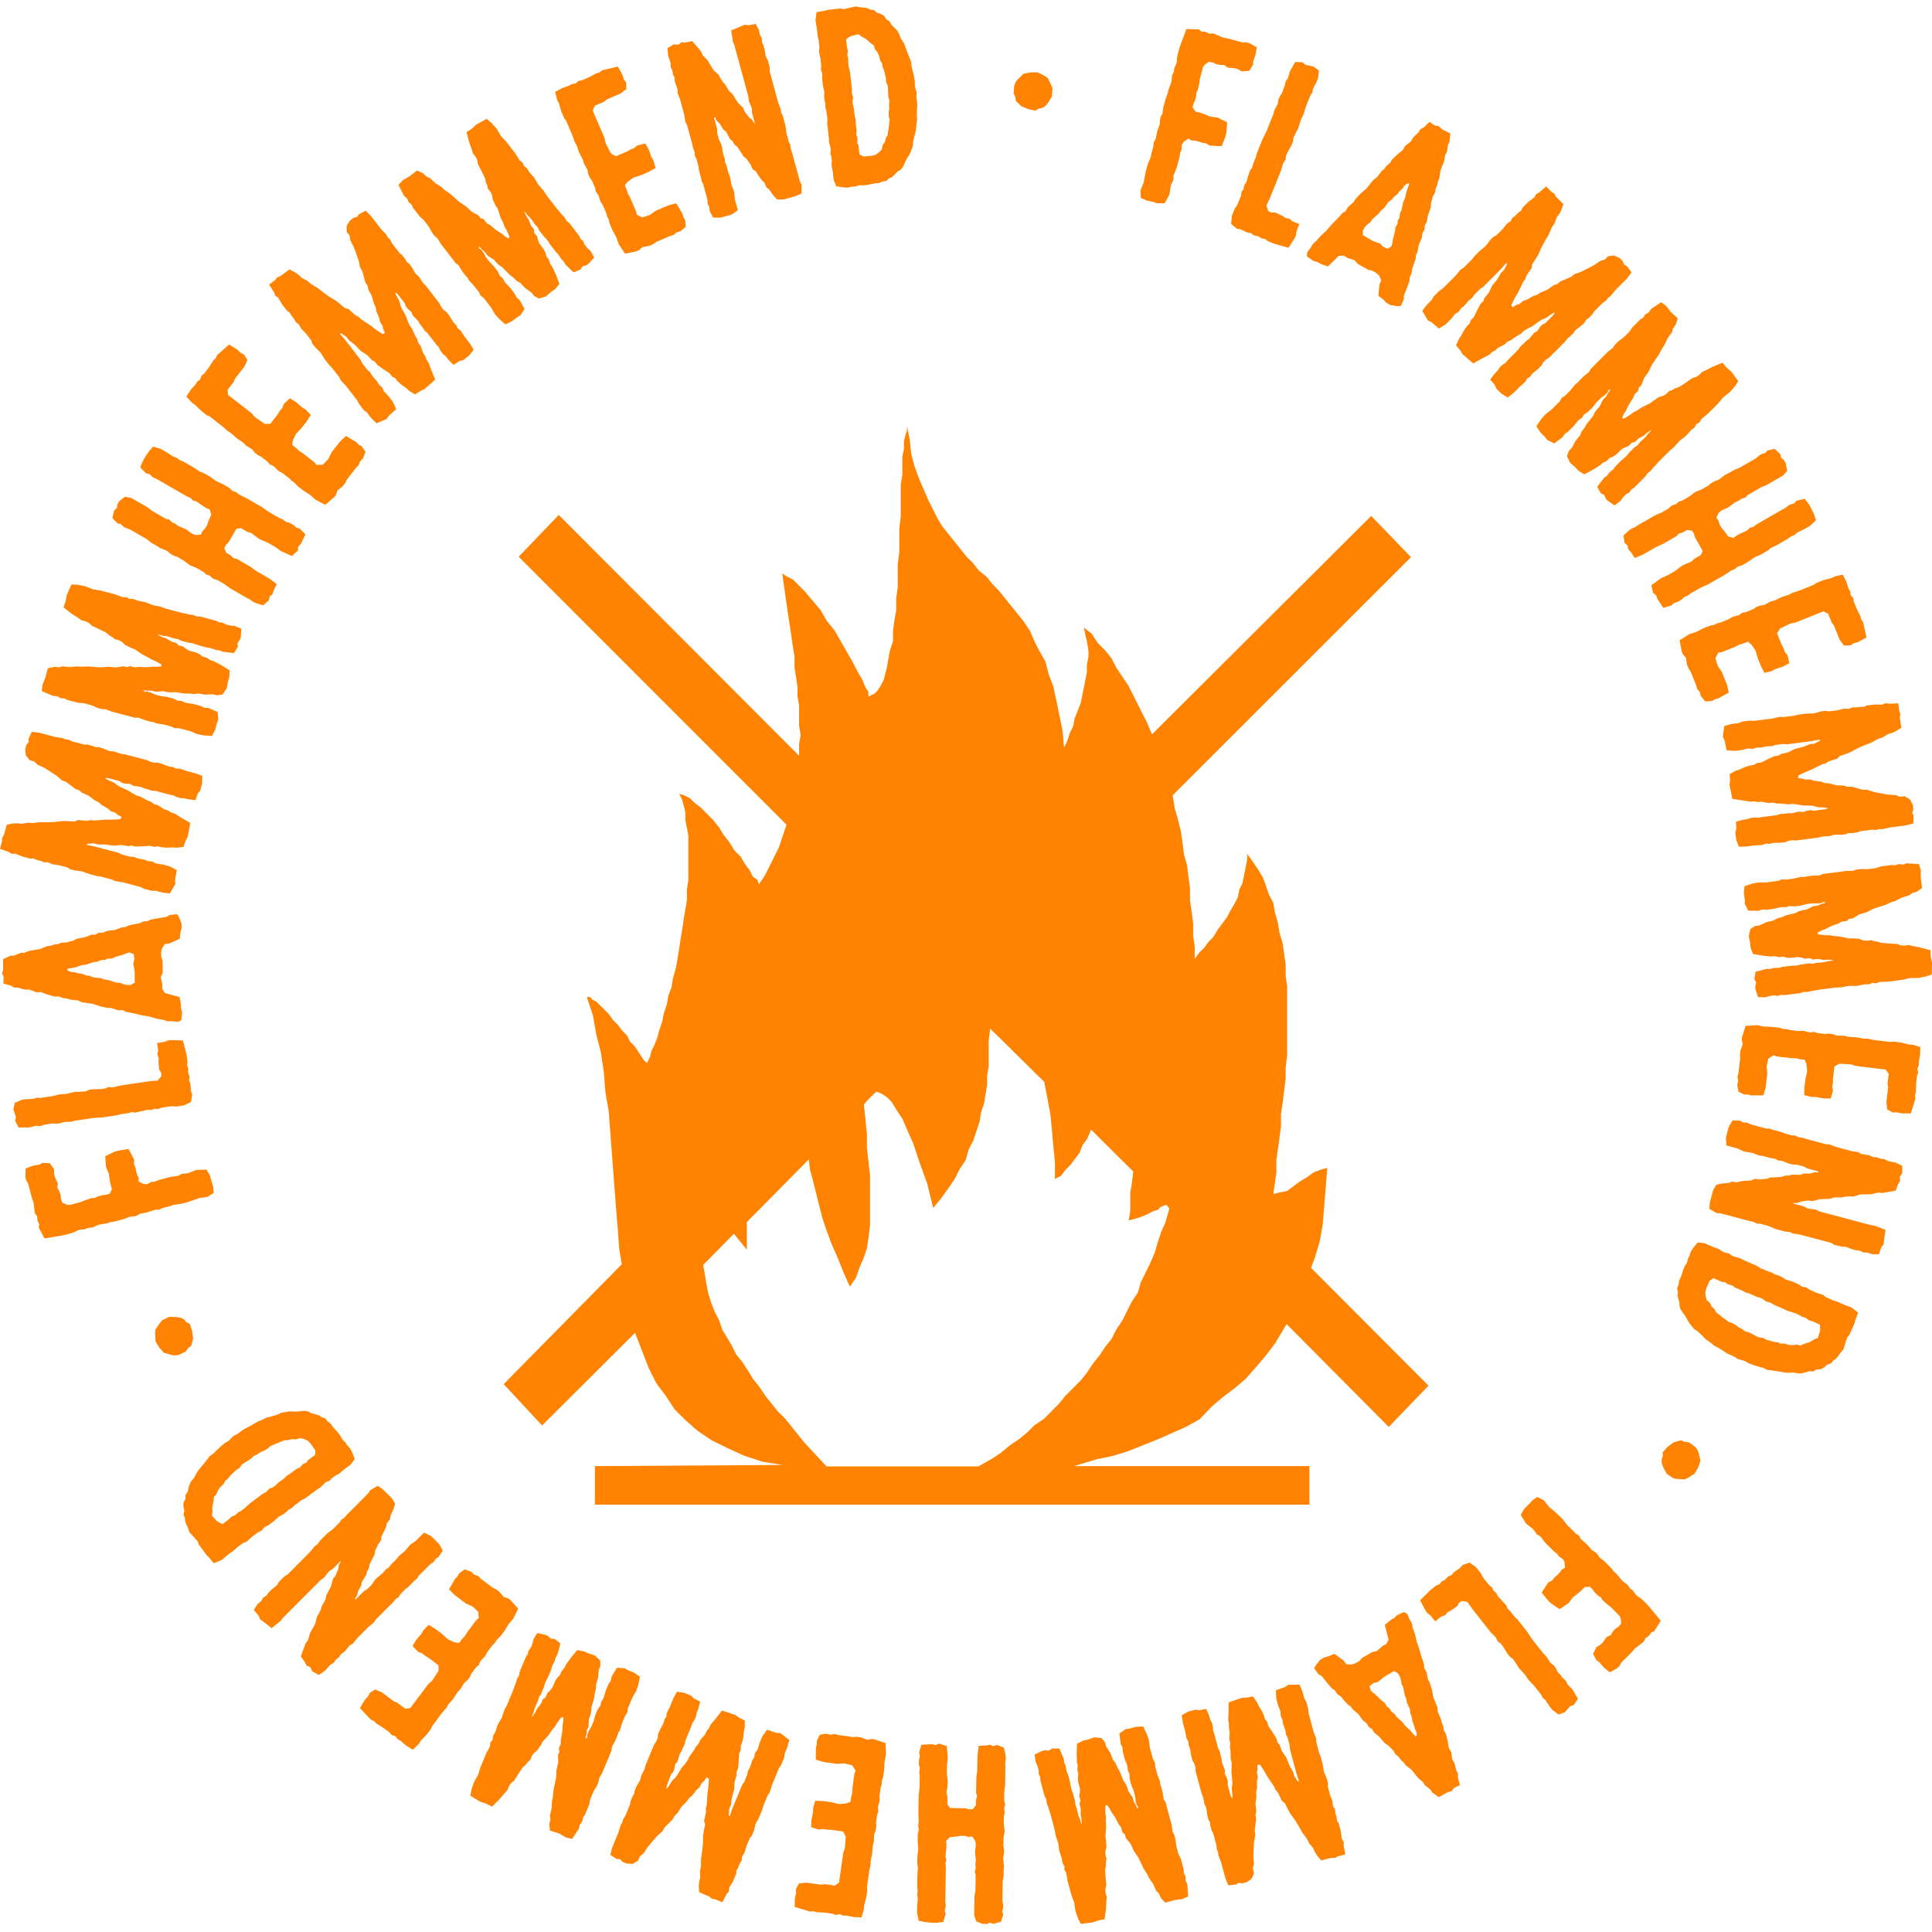 <svg xmlns="http://www.w3.org/2000/svg" width="300" height="300" fill="none" viewBox="0 0 300 300">
  <path fill="#FF8200" d="m195.152 7.344-.212 1.211-.348.97-.015.53-.59.938-1.166.09-.529-.302-.53-.182-1.12-.106-.545-.393-.696-.03-.575-.122-.469-.242-.666-.106-.62.454-.258.333-.514 1.908-.046.485-.242 1.165-.227.394-.03.56-.212.757-.197.394-.166.606.439.65 1.105.303 1.21.5 1.105.136 1.513.742-.121 1.65-.181.652-.545 1.408-1.862-.091-.59-.363-.59-.076-.409-.152-.681-.181-.529-.015-.5-.303-.741.5-.288.454-.045.772-.197.393-.136.818-.454 1.68-.469 1.136v.621l-.409.909-.212 1.377-.741 1.393-1.105-.015-1.15-.318-.5-.09-.953-.425-.046-1.165.5-1.212.106-.666.242-1.166.257-.954.469-1.135.121-.575.333-1.227.015-.484.303-.53.272-1.272.394-1.12v-.576l.136-.5.273-.545.106-.832.438-1.605.227-.545.121-.576.424-1.105.121-.575.015-.53.318-.727.046-.485.287-.62.121-.455.031-.56.105-.545.318-1.15.454-1.227.591-1.56 1.906.076.409.318.605.046.621.287.62-.03.591.242 1.029.44.56.075 2.406.651.454-.045.575.151 1.135.636Zm9.656 3.619-.152 1.21-.242.591-.56 1.09-.06.485-.303.44-.711 1.756-.348 1.18-.439.894-.394 1.287-.303.56-.484 1-.03.499-.257.62-.621 1.121-.242.59-.015.47-.424.636-.287 1.03-1.741 4.33-.56 1.18.303.849.469.227.605-.015 1.151.545.393.287.666.137.439.393 1.105.44-.439 1.105-.091.65-.227.47-.923 1.454-1.075-.303-1.029-.288-1.105-.439-.423-.333-.56-.091-.5-.333-.711-.151-.424-.334-.635-.12-.999-.485-.56-.091-.893-.742.106-1.226.439-1.106.302-.439.243-.5.454-1.135.075-.606.303-.348.121-.636.333-.5.197-.696.378-1.166.288-.302.181-.651.439-1.106.121-.5.878-2.195.59-1.166 1.09-2.71.166-.62.515-.985.136-.757.272-.575.288-.394.151-.484.288-.727.091-.56.378-.53.303-1.075.832-1.454 1.165.076.439.393 1.226.243.848.636Zm20.4 9.781-.106 1.21-.272.576-.152 1.06-.287.515-.106.757-.151.424-.47 1.226-.166 1.181-.197.424-.136.651-.227.47-.121.696-.318.545-.303 1.09-.03.621-.439 1.257-.181 1.03-.318.545v.544l-.348.621-.091.727-.484 1.09-.212 1.15-.227.47-.046.56-.242.727-.318.863-.075.682-.273.575-.045.56-.378 1.06-.5 1.257v.545l-.469 1.06-.514.03-1.09-.167-.621-.348-.514-.53-.757-.575.182-1.757.287-.65-.378-.773-.454-.393-.59-.334-.606-.12-1.649-.94-.469-.544-1.151-.379-.529-.348-.802.045-.439.44-1.241 1.21-1.09-.393-.59-.333-.56-.136-.999-.712.015-.59.59-.803.318-.545.545-.47.681-.787.878-.817.817-.94.772-.786.984-1.075.363-.152.393-.681.908-.803.258-.439.802-.863.893-.757.317-.409.787-.969.515-.348.742-.984.469-.409.272-.393.59-.485.318-.545.893-.848.757-.606.378-.65.908-.712.348-.621.787-.742.348-.53.53-.288.847-.832.848.575.59.076.439.439 1.362.727ZM216.082 38.2l.137-.47.06-.514.318-1.181.091-.727.333-.59v-.41l.287-.514.106-.757.197-.348.272-1.257.273-.62.242-1.045.439-1.257-.348-.015-.47.409-.181.302-.484.455-.364.469-.59.485-.257.363-.56.409-.696.969-.394.272-.378.515-.984.848-.348.53-.393.272-.439.44-.333.59.015.696 1.574.909 1.09.393.484.5.726.318.575-.439Zm26.681-6.51-.332.954-.333.621-.364.47-.363.984-.393.56-.469 1.09-.636 1.09-.469.863-.53 1.196-.333.56-.636.985-.06.56-.787 1.12-.227.621-.272.333-.803 1.65-.62 1.06-.469.985.227.333.62-.394.394-.106.62-.5.591-.197.953-.56.56-.166.62-.394 1.06-.439.983-.697.47-.136.56-.454.56-.227 1.059-.454.53-.424 1.029-.364.999-.5 1.059-.56.923-.635.696-.197.53-.53.953-.106.833.393.499.5.197.53.454.227.696.984-.726.954-1.756 1.756-.787.954-.363.258-.333.454-.499.333-1.393 1.393-.166.333-.59.59-.47.364-.166.333-.469.47-.954.726-.423.59-.833.727-.424.53-2.481 2.484-.455.272-.423.424-.273.5-.529.53-.833.666-.469.59-.393.227-.303.53-.832.727-.999 1-.863.696-.984-.59-.832-.833-.197-.53-.726-.833.696-.924.469-.469.227-.394.5-.5.469-.302.333-.394 1.71-1.71.257-.425.454-.393.5-.5.423-.303.787-.954.5-.272.393-.62.394-.395.393-.166 1.362-1.363.136-.363-.363.197-.953.666-.636.257-.424.258-1.029.757-.56.272-.817.47-.393.393-1.181.727-.363.303-.621.272-.423.424-.999.5-.469.424-.469.257-.47.424-.923.47-1.543.863-.787-.667-.893-.787-.333-.56-.666-.788.454-.999.272-.393.56-1 .394-.56.423-.424.197-.53.469-.47.47-.983.559-1.06.47-.47.106-.393.726-.894.499-1.06.863-1.09.499-.893.5-.5.454-.893-.091-.197-.863.985-2.739 2.74-.499.333-.954.954-.196.363-.621.5-.666.787-.499.394-.363.53-.56.333-.666.833-.757.757-1.09.696-1.165-.999-.56-.273-.862-1.483.726-.954.757-.757.272-.5.893-.893.499-.333 2.043-2.044.757-.924.454-.272 1.256-1.257.454-.56.787-.788.954-.787.666-.893.59-.59.363-.137.999-1 .62-.787.636-.469.272-.5.394-.272.53-.53.469-.364.136-.363.953-.954.924-.696.272-.5.469-.257 1.09-.924.862.863.394.227.303.53 1.119 1.105Zm17.753 17.73-.303.984-.454.621-.106.5-.696.984-.5 1.06-.302.424-.56 1.06-.394.56-.696 1.03-.499 1.06-.697.984-.423 1.09-.424.424-.061.454-.59.59-.227.56-.62.955-.53 1.09-.257.363-.303.697.272.106.984-.591.5-.394.454-.227.923-.59 1.286-.621.394-.333.953-.621.621-.167.454-.272.499-.5.394-.106.529-.303.59-.196.984-.636 1.09-.757.529-.136.47-.303.529-.53.469-.197 1.151-.59 1.513-.621.666.787.726.62 1.06 1.454-.53.818-.817.923-1.029.803-.666.833-1.68 1.68-.999.833-.303.53-.423.197-.333.56-.59.47-.757.862-.984.757-.817.924-.727.62-1.816 1.818-.333.393-.469.47-.257.363-.62.5-.228.393-1.785 1.787-.469.303-.227.394-.56.333-.47.469-.393.56-.923.697-1.06-.727-.272-.273-.272-.62-.53-.258-.56-1 1.059-1.392.454-.333.333-.454.666-.56.303-.424.832-.833.893-.788.363-.469.954-.954.333-.166.469-.59.363-.304.59-.59.197-.303.53-.53.03-.136-.666.454-.469.424-.863.47-.529.53-.47.09-.559.56-.424.137-.59.302-.757.757-.56.394-.56.227-.454.454-.666.334-.303.302-1.059.667-1.453.787-.923-.59-.424-.47-.862-.757-.47-1.03.303-.817.469-.47.53-1.03.726-.892.227-.56.5-.667.257-.47.363-.469.666-.832.257-.53.394-.56.363-.364.5-1.06.499-.5.257-.469.454-.62-.333.06-.136.363-.454.455-.59.424-.757.757-.454.62-.757.758-.665.454-.273.454-.62.454-.696.863-.833.833-.56.394-.333.5-1.286.953-1.09-.53-.257-.363-.802-.818-.621-.954.697-1.03.635-.756.984-.757 1.317-1.318.302-.53.53-.363.832-.833.757-.923.333-.227.393-.455.53-.53.863-.696.257-.47 2.648-2.649.787-.62.333-.5.5-.5.59-.424.333-.273.817-.817.454-.666 1.256-1.257.394-.227.363-.53.53-.303.363-.53 1.559-1.06.817.59.696.924 1.075.97Zm16.995 23.696-.666.742-2.603 1.499-.742.287-2.118 1.227-.363.393-.621.182-.378.303-.56.227-1.12.833-1.06.47-.423.378-.348.742.317.408.182.621.333.576.333.348.696.969.848.197.272-.243.651-.378 1.195-.545.364-.394.484-.106.545-.409 4.585-2.634.545-.409.757-.257.333-.379 1.271-.318.681.878.272.485.485 1 .333.983-.893.833-1.029.59-1.029.5-.394.364-.56.227-.514.378-1.68.97-.969.469-.348.333-1.165.666-.954.409-1.044.726-.953.545-.666.197-.424.379-.56.227-1.09.712-2.467 1.408-1.119.5-1.544.877-.409.318-.756.349-.303.348-.621.348-.605.212-.393.363-1.226.334-.908-1.348-.212-.606-.454-.333-.288-1.211 1.514-1.09 1.014-.454 1.165-.667.878-.68.545-.319 1.135-.47.438-.438 1.03-.59.257-.652-1.181-2.059-.181-.62-.288-.425-.756-.12-.681.393-.621.181-.363.394-2.089 1.196-1.014.454-2.088 1.197-1.271.545-.636-.954-.424-.485-.045-.469-.484-.454-.182-1.12.711-.682.515-.379.651-.287.363-.258 2.709-1.56.983-.423 1.03-.59.575-.515.62-.182.394-.363.605-.212 1.029-.59.954-.728.968-.378 1.059-.606.455-.394.484-.272.711-.273.954-.726.575-.288.893-.515.711-.272 2.573-1.469.771-.636.757-.257.303-.349 1.12-.272.877.818.152.59.408.318.288.515.227 1.18Zm12.319 25.876-.984.53-.318.166-.726.212-.469.318-1.014.03-.666-.923-.863-2.166-.348-.454-.575-1.423-.741-.348-4.329 1.74-.756.137-1.635.787-.469.742.696 1.726.348.667.152.484.423.515.288 1.242-1.014.545-1.135.363-.59.318-1.12.288-.56-1.091-.454-1.135-.379-1.257-.62-.908-.56-.454-.772.302-.499.121-.666.349-2.164.863-.485.06-.454.863.348 1.181.636.939.817 2.014.273 1.211-1.665.924-.469.106-.484.272-1.03.076-.681-.833-.181-.651-.409-.469-.121-.5-.878-2.195-.317-.47-.258-.62-.166-1.045-.469-.53-.167-.409-.333-1.787 1.499-.938 1.013-.318 1.166-.59 1.029-.41.59-.106.53-.257.575-.151 1.135-.455.651-.393.999-.273.605-.409.454-.045 1.241-.5.318-.257.696-.288.651-.09.938-.515.696-.197 1.105-.53 1.09-.348.514-.288 1.014-.318 2.346-.939.393-.287 1.029-.41 1.272-.332.529-.258 1.241-.287.56 1.09.348 1.09.258.409.06.575.409.47.091.56.438 1.105.576 1.135.121.5.302.44.53 2.392Zm5.403 14.005-.848.545-.635.288-.575.151-.878.545-.651.197-1.044.575-1.181.47-.908.393-1.15.621-.605.242-1.105.379-.378.409-1.302.408-.56.349-.424.09-.559.273-1.09.545-1.135.469-.969.485-.03.409.726.06.379.152.787-.015.59.196 1.09.137.544.212.727.06 1.12.303 1.195.045.454.182.712-.015.575.167 1.12.302h.681l1.044.349 1.105.212 1.18.212 1.12.06.666.273.742-.091.817.499.423.818.091.712-.166.545.212.454-.046 1.196-1.15.303-2.467.318-1.195.272-.439-.03-.545.151-.605-.045-1.953.257-.333.167-.817.106h-.605l-.333.167-.666.09h-1.196l-.696.212-1.105.061-.65.166-3.481.455-.53-.046-.59.076-.53.227-.741.091-1.075.015-.741.167-.439-.061-.575.227-1.105.061-1.408.181-1.104.031-.409-1.06-.151-1.181.166-.545-.06-1.105 1.12-.303.665-.091.409-.167.711-.091.56.046.5-.106 2.391-.303.454-.182.59-.03.711-.091.515.015 1.196-.272.575.091.681-.243.545-.075.408.106 1.922-.242.333-.197-.409-.061-1.165-.045-.666-.197-.484-.061-1.286-.03-.606-.121-.938-.121-.545.075-1.377-.136-.469.015-.651-.151-.59.076-1.105-.212-.636.045-.529-.091-.636.046-1.014-.182-1.74-.257-.212-1.015-.227-1.166.075-.651-.045-1.029.969-.53.454-.137 1.059-.454.651-.197.59-.075.484-.303.666-.091.969-.484 1.089-.5.666-.091.333-.242 1.12-.258 1.044-.53 1.347-.333.939-.393.711-.091.893-.439.06-.212-1.286.242-3.844.5-.605-.046-1.332.167-.379.166-.786.016-1.014.211h-.636l-.605.197-.651-.075-1.044.257-1.06.136-1.286-.106-.318-1.514-.272-.56.227-1.696 1.15-.303 1.059-.136.53-.227 1.256-.167.605.046 2.861-.363 1.165-.273.53.045 1.755-.227.696-.166 1.09-.137 1.226-.045 1.074-.303.818-.106.378.106 1.407-.181.969-.243.802.015.53-.227.484.015.742-.09h.59l.333-.197 1.332-.167 1.15.015.529-.227.53.091 1.423-.06.151 1.211.166.409-.075.605.227 1.56Zm3.223 24.891-.847.591-.727.212-.393.333-1.15.348-1.044.53-.5.136-1.09.5-.65.197-1.181.393-1.044.53-1.15.349-.999.605-.59.076-.318.318-.817.106-.515.303-1.059.378-1.09.545-.424.137-.665.363.151.257 1.135.137h.636l.484.09 1.089.106 1.393.303.514-.03 1.12.091.59.242.53.045.711-.09.379.151.605.076.59.197 1.166.09 1.316.076.5.212.56.046.741-.091.5.136 1.271.242 1.574.439.045 1.03.197.923-.045 1.802-.908.318-1.211.227-1.317.015-1.044.258-2.346.303-1.301.045-.575.227-.454-.106-.606.242-.756.016-1.12.227h-1.241l-1.211.227-.954.045-2.542.333-.499.106-.666.091-.424.136-.787.016-.409.166-2.512.318-.56-.045-.408.166-.651-.076-.666.091-.651.197-1.15-.015-.394-1.226-.045-.394.151-.651-.272-.53.166-1.136 1.695-.454.56.015.545-.151.878-.03.499-.152 1.181-.151 1.18-.076.575-.151 1.332-.167.363.076.742-.167.469-.015.817-.106.348-.121.742-.091.106-.091-.802-.06-.636.045-.968-.151-.742.091-.424-.227-.787.106-.423-.152-.651-.121-1.06.136-.681-.03-.575-.167-.62.076-.742-.151-.423.06-1.257-.121-1.634-.272-.378-1.03-.046-.636-.227-1.12.257-1.106.742-.454.666-.091 1.044-.499 1.12-.258.515-.302.802-.228.484-.227.575-.151 1.044-.258.53-.272.651-.197.514-.06 1.045-.53.711-.091.484-.227.727-.212-.303-.167-.333.197-.62.076-.727-.031-1.059.137-.727.212-1.059.136-.802-.061-.5.182-.756-.015-1.075.257-1.18.152-.681-.031-.575.197-1.605-.03-.544-1.09.03-.439-.151-1.136.09-1.12 1.181-.394.968-.197h1.241l1.847-.242.575-.227.635.03 1.181-.151 1.165-.273.409.031.575-.122.741-.09 1.105-.031.484-.227 3.723-.484.999-.015.575-.197.712-.091.726.03.439-.015 1.135-.151.757-.258 1.77-.227.439.061.606-.197.605.075.605-.196 1.892.121.288.954-.016 1.15.212 1.605Zm-1.74 35.006-1.105-.015h-.363l-.742-.167-.56.046-.892-.47-.137-1.135.273-2.317-.091-.575.182-1.529-.485-.651-4.631-.561-.726-.242-1.816-.106-.772.424-.227 1.847-.015.757-.106.5.121.651-.348 1.226-1.15-.015-1.166-.227h-.681l-1.12-.288.031-1.226.151-1.211.272-1.287-.106-1.09-.272-.667-.817-.106-.5-.136-.756-.015-2.316-.272-.454-.182-.817.545-.257 1.196.106 1.12-.258 2.166-.348 1.196-1.907.015-.454-.136-.56.015-.938-.439-.197-1.06.152-.651-.121-.606.136-.5.287-2.346-.045-.561.076-.666.363-.984-.151-.696.045-.44.56-1.726 1.771-.106 1.044.212 1.301.046 1.105.136.575.182.59.03.576.152 1.21.151.757-.03.999.242.726-.076.424.167 1.332.166.408-.075.742.09.605.228 1.075.015.696.166 1.226.076 1.135.212h.59l1.044.212 2.513.303.484-.061 1.105.136 1.271.318.59.031 1.226.348-.03 1.226-.212 1.136.015.484-.227.53.121.606-.182.53-.136 1.181-.03 1.272-.136.499.06.53-.711 2.332Zm-2.346 11.976-.908.167-1.195.212-.591-.076-1.135.273h-.454l-1.271.03-1.074.333-.485-.045-.832.06-.363.106-1.317.015-.59.212-.575.015-1.029.046-1.151.303-.544-.106-1.135.151-.636.242-.56-.03-.076.106 1.635.439.605.333 1.226.167.651.303 8.021 2.134.484.046 1.71.666-.166 1.105-.137 1.151-.378.515-.363 1.045-1.09-.046-.635-.242-.651-.015-.575-.273-.515-.06-.651-.167-1.044-.394h-.62l-1.15-.302-.5-.303-4.767-1.272-1.135-.182-.469-.212-.712-.075-1.528-.409-1.059-.454-1.332-.364-.485-.015-.544-.272-.575-.122-4.51-1.196-.636-.045-1.135-.666.106-1.03.484-1.832.469-.848.787-.197 1.226-.121.5-.197.741.121.575-.166.545-.061 1.12-.075.469-.243.787.091 1.135-.106.59-.212h.454l1.241-.075.5-.197.696-.015.363-.152 1.377.046.469-.197 1.03-.015.665-.197.636.045-.03-.166-1.68-.455-.681-.348-.923-.242-.727-.03-.605-.167-1.075-.409-.635-.09-.424-.243-.636-.091-1.301-.348-.439-.03-1.12-.424-1.332-.227-.983-.47-1.71-.454-.091-1.211.454-1.711.59-.984 1.165.06.5.258.56.03.575.273 2.482.666.408-.015.53.181 1.302.349.544.227 1.105.303.53.015.499.257.742.121.605.197 2.906.772.605.046 1.044.393 2.361.636 1.06.167.423.272 1.257.212.696.303.408-.015.712.273.484.015.651.333 1.089.212 1.09.499.015 1.151-.408.621.09.59-.333.485-.363 1.014Zm-8.127 24.68-.439.5-.65.878-.5.348-.318.424-.666.227-.317.333-.591.348-.756.061-.379.272-.726-.015-.999.303-.711.03-.681-.121-1.09.031-1.771-.303-1.271-.167-.484-.257-1.377-.394-.939-.333-.726-.409-.999-.272-.499-.349-1.12-.499-1.044-.682-1.105-.62-.273-.258-.983-.696-.409-.439-.847-.803-.515-.318-.802-.999-.53-.969-.726-1.014-.197-.515-.015-.56-.318-1.227.091-.394-.136-.666.212-.469.09-.697.273-.529.348-1.091.287-.651.303-.469.182-.697.227-.423.181-.606.318-.515.772-.954 1.075.121 1.15.515.968.348.606.394.544.242.485.076.59.424 1.15.333.424.227 2.164.954.711.439.409.136.681.303.575.167.469.303.394.09.726.318.454.333 1.06.334 1.014.439.559.378.606.091.56.379 1.044.469 1.059.333.439.363 1.09.485.681.212 1.044.469 1.15.424 1.029.803-.423 1.15-.136.5-.818 1.847-.333.364-.575 1.862Zm-21.278-9.509-.167.576.046.666.166.59.56.5.182.469.545.546.181.378.999.787.969.727.469.121.62.364.485.378.439.197.544.409.515.106 1.544.802.65.076.56.288 1.181.348.696.091.303.181.65-.015.681.212.681.031.591-.076.544.151.394-.212 1.12-.378.605-.379.575-.227.348-1.181-.045-.878-1.15-.515-.545-.151-.545-.409-.545-.151-.439-.273-.62-.273-1.059-.333-2.271-.999-.514-.318-.696-.182-.485-.378-.469-.212-.499-.136-1.226-.545-.393-.091-.53-.273-1.271-.56-.273-.257-.802-.227-.454-.334-.424-.015-1.301-.575-.605.378-.515 1.181Zm-1.786 24.589.363.439.197.47.318 1.271-.378 1.091-.545.923-1.12.712-.469.197-1.272-.106-.469-.091-.999-.697-.544-1.014-.243-.697.016-.575.166-.454-.015-.591.802-.878.908-.666 1.135-.318.56.242.636.061.953.681Zm-13.212 35.051-.953-.787-.666-.787-.439-.288-.53-.984.5-1.06.529-.303.424-.363.651-.924.62-.272.364-.591.393-.439.454-.273.424-.53-.076-.757-.166-.393-1.393-1.408-.393-.288-.893-.787-.227-.394-.469-.303-.56-.56-.257-.363-.439-.455-.787.061-.817.802-1.03.803-.665.893-1.393.939-1.362-.924-.469-.469-.953-1.181 1.014-1.56.62-.333.363-.469.333-.273.5-.499.287-.439.5-.273-.061-.893-.257-.469-.636-.424-.257-.364-.636-.53-1.226-1.226-.756-.984-.53-.303-.59-.818-1.09-.863-.832-1.347.56-.954.847-.833.333-.394.833-.605 1.029.53.802 1.029.529.424.893.788.697.696.756.984.439.394.893.893.424.258.302.53.969.863.772.893.499.288.363.363.333.5.666.499 1.166 1.181.363.47.439.393.756.924.439.393.439.288.469.651.394.288.393.56.333.333.469.303.424.363.833.848.832 1.015 1.059 1.287-1.014 1.62-.469.197-.333.499-.56.394-.287.56-.5.394-.893.666-.333.439-1.77 1.756-.197.424-.424.424-1.135.636Zm-7.945 6.556-.984-.727-.393-.499-.666-1.03-.394-.303-.227-.469-1.18-1.484-.848-.893-.544-.818-.924-.984-.333-.545-.62-.924-.424-.272-.424-.53-.665-1.09-.394-.5-.393-.242-.348-.681-.757-.757-2.891-3.664-.741-1.075-.878-.167-.424.288-.287.53-1.045.726-.439.197-.454.515-.559.182-.924.742-.741-.924-.515-.394-.287-.424-.802-1.529.787-.772.756-.757.923-.742.5-.197.363-.439.545-.272.484-.53.5-.197.423-.485.923-.621.364-.439 1.089-.408 1.014.711.742.924.227.469.318.454.756.954.485.364.151.439.484.424.273.545.499.515.817.908.121.409.485.484.741.924.379.348 1.468 1.862.711 1.091 1.816 2.301.454.454.59.939.59.484.364.515.196.439.349.379.484.621.439.363.272.591.772.787.847 1.453-.65.969-.56.182-.818.939-.968.363Zm-18.6 12.824-.999-.696-.348-.53-.847-.651-.303-.515-.605-.469-.288-.333-.832-1.03-.938-.742-.273-.393-.484-.439-.288-.424-.544-.455-.318-.545-.802-.817-.515-.333-.863-1-.802-.666-.317-.545-.485-.273-.363-.62-.575-.439-.696-.969-.893-.757-.288-.424-.469-.318-.514-.561-.591-.696-.56-.409-.348-.53-.469-.318-.726-.848-.848-1.059-.484-.273-.681-.924.242-.454.681-.863.621-.363.711-.197.878-.379 1.437 1.045.424.575.848.046.575-.197.575-.333.408-.469 1.635-.954.696-.137.908-.802.56-.288.363-.711-.166-.591-.424-1.665.893-.757.575-.333.394-.409 1.119-.515.5.303.393.908.318.545.136.697.348.984.273 1.166.409 1.181.302 1.06.454 1.393-.045.393.393.682.242 1.181.258.439.348 1.135.212 1.151.196.484.454 1.151.046.621.484 1.136.136.605.212.424.121.757.318.545.288 1.196.151.969.378.651.167 1.136.363.621.242 1.044.288.561-.015.605.302 1.151-.923.454-.363.485-.59.166-1.393.772Zm-10.609-16.594.348.348.409.303.878.863.575.439.333.576.348.212.303.514.605.47.197.348.953.863.409.545.787.727.862.999.197-.303-.136-.605-.182-.303-.151-.651-.227-.545-.121-.757-.182-.394-.075-.681-.5-1.09-.045-.47-.257-.59-.243-1.272-.287-.56-.046-.47-.166-.59-.333-.576-.605-.333-1.574.924-.893.757-.681.167-.636.469.136.666Zm-31.872 32.977-.696-.757-.303-.697-.378-.348-.499-1.09-.666-.969-.212-.469-.636-1.015-.287-.621-.545-1.12-.666-.969-.499-1.09-.742-.909-.151-.575-.363-.273-.212-.802-.379-.469-.514-1.015-.681-.999-.182-.394-.454-.621-.242.182.015 1.136.091.636-.03.499.045 1.09-.106 1.424.091.499.06 1.136-.166.621.015.53.182.681-.106.394v.62l-.121.606.075 1.166.106 1.317-.151.53.03.56.197.727-.061.515-.06 1.287-.227 1.62-1.014.197-.893.318-1.786.196-.439-.863-.393-1.165-.182-1.303-.393-.999-.621-2.286-.227-1.287-.302-.53.045-.454-.318-.576-.121-.742-.378-1.09-.167-1.226-.393-1.166-.167-.939-.666-2.483-.166-.484-.182-.651-.181-.394-.136-.787-.227-.394-.651-2.438-.031-.56-.227-.394-.015-.651-.181-.651-.288-.62-.151-1.151 1.165-.56.379-.106.665.06.485-.333 1.15.015.681 1.62.06.561.227.514.152.863.212.47.302 1.15.227 1.166.227.545.348 1.303-.015.378.273.712.091.469.211.802.167.318.197.727.106.091-.046-.802-.121-.621.015-.984-.197-.727.167-.454-.212-.757.091-.439.03-.667-.272-1.029-.061-.682.091-.59-.166-.606.045-.742-.106-.424-.045-1.256.045-1.651.969-.499.62-.121 1.09-.379 1.135.106.545.666.181.651.636.969.408 1.075.379.47.333.772.287.454.227.545.394 1 .333.484.287.621.136.499.666.969.182.682.287.454.303.696.121-.317-.242-.303-.166-.606-.076-.712-.272-1.029-.303-.697-.273-1.029-.045-.803-.242-.469-.076-.757-.408-1.045-.303-1.15-.061-.682-.272-.545-.182-1.59.999-.681.439-.03 1.105-.303 1.135-.061.545 1.121.333.938.166 1.227.484 1.787.303.529.046.636.302 1.151.424 1.12.03.409.197.561.197.726.166 1.106.288.454.968 3.618.137.985.272.545.182.681.075.712.076.424.303 1.105.363.727.454 1.711v.454l.272.575v.621l.273.575.136 1.893-.908.409-1.15.151-1.499.409Zm24.215-6.556-.651-.772-.363-.591-.227-.545-.666-.802-.288-.621-.711-.954-.621-1.105-.514-.848-.772-1.06-.318-.575-.529-1.045-.454-.333-.576-1.242-.423-.499-.152-.409-.348-.515-.681-.999-.605-1.06-.605-.893-.409.03.03.727-.106.393.136.788-.121.605.016 1.106-.137.575.031.727-.137 1.15.121 1.196-.121.485.106.712-.091.59-.136 1.151.091.666-.197 1.075-.06 1.12-.046 1.196.091 1.121-.181.696.196.727-.378.878-.757.53-.681.182-.56-.091-.423.273-1.196.121-.454-1.106-.651-2.407-.439-1.151-.03-.439-.227-.514-.045-.606-.515-1.908-.212-.318-.212-.802-.075-.591-.212-.318-.182-.651-.151-1.181-.303-.651-.212-1.09-.257-.621-.908-3.391-.015-.53-.151-.576-.303-.499-.197-.727-.166-1.06-.273-.711v-.455l-.302-.53-.212-1.09-.364-1.378-.166-1.105.999-.56 1.15-.303.56.091 1.09-.212.454 1.06.181.651.227.394.182.681.03.56.167.485.62 2.331.242.424.121.576.182.681.06.515.439 1.15-.015.576.333.651.136.53-.045.424.499 1.877.242.303.016-.409-.106-1.15.106-.682-.016-.484-.136-1.272.031-.621v-.939l-.137-.53-.045-1.377-.091-.47.061-.666-.152-.575.061-1.121-.121-.621.015-.529-.121-.621.045-1.03.015-1.771.969-.349 1.12-.378.651-.015 1.014-.197.65.893.197.439.59.985.288.62.151.576.363.439.182.651.605.893.636 1.015.182.651.287.287.409 1.075.666.969.514 1.302.53.879.182.681.544.833.212.03-.408-1.242-.999-3.739-.046-.606-.348-1.302-.212-.348-.136-.788-.348-.969-.091-.636-.272-.575-.015-.651-.394-.999-.272-1.03-.061-1.287 1.453-.515.515-.348 1.71-.015.454 1.105.272 1.03.303.499.333 1.227.045.605.742 2.786.424 1.121.015.53.454 1.711.257.666.288 1.075.196 1.211.439 1.03.212.802-.06.379.363 1.377.363.924.091.787.303.5.045.485.197.726.075.591.242.303.349 1.302.151 1.15.303.5-.016.53.258 1.408-1.181.318-.393.227h-.621l-1.543.394Zm-53.574 9.463-.303-.954.045-2.998.136-.787.046-2.453-.152-.515.167-.636-.076-.469.091-.591-.136-1.393.136-1.15-.106-.56-.469-.682-.515.076-.635-.167-.666-.015-.469.106-1.181.106-.605.621.076.363-.015.757-.137 1.302.152.515-.167.47.076.666-.091 5.299.076.666-.167.788.152.469-.379 1.257-1.105.136-.56-.015-1.104-.091-1.029-.212-.258-1.196.015-1.181.091-1.151-.106-.515.091-.59-.076-.636.031-1.938.091-1.06-.106-.469.015-1.348.136-1.029-.091-1.272.015-1.105.167-.667-.106-.56.091-.59-.061-1.302.045-2.847.137-1.226.03-1.772-.076-.515.091-.832-.151-.439.015-.712.136-.636-.106-.515.333-1.226 1.619-.091.636.136.515-.227 1.18.379.167 1.862-.137 1.105-.015 1.348.136 1.105-.015.636-.181 1.226.151.591-.015 1.181.424.56 2.376.046.635.166.515-.03.484-.591.015-.787.167-.636-.152-.515.046-2.407.136-1.105.045-2.408.182-1.378 1.15-.06.636-.106.424.212.635-.182 1.06.409.227.954.075.636-.091.711.031.439-.046 3.119-.136 1.06-.015 1.181.151.757-.166.636.106.515-.136.636-.016 1.181.137 1.181-.182 1.029-.015 1.227.106.59-.015.561-.137.741.137 1.181-.046.636-.015 1.03-.136.742-.045 2.967.136.985-.167.787.152.439-.333 1.105-1.151.333-.59-.166-.484.197-.59-.015-1.044-.394Zm-28.18-2.241.03-1.105.016-.364.181-.726-.045-.561.484-.893 1.135-.121 2.316.318.575-.076 1.528.212.666-.469.651-4.618.257-.727.136-1.817-.408-.772-1.832-.257-.756-.031-.5-.106-.65.106-1.226-.363.045-1.151.242-1.166.015-.681.318-1.12 1.226.045 1.211.167 1.271.302 1.09-.09.681-.258.121-.817.151-.5.03-.757.318-2.317.182-.454-.53-.833-1.195-.287-1.135.075-2.15-.302-1.18-.364.03-1.908.137-.454v-.56l.454-.939 1.059-.166.651.166.62-.121.5.152 2.345.333.56-.046.666.091.984.379.696-.137.424.061 1.71.59.076 1.772-.227 1.045-.061 1.302-.151 1.09-.197.575-.045.591-.167.575-.166 1.211.015.757-.258 1 .061.726-.182.409-.181 1.333.06.408-.106.742-.242.606-.03 1.075-.182.696-.09 1.227-.243 1.12v.591l-.227 1.044-.348 2.499.046.484-.152 1.09-.333 1.272-.045.591-.363 1.226-1.226-.045-1.12-.243-.484.016-.53-.228-.62.122-.53-.197-1.18-.167-1.272-.06-.499-.152-.53.046-2.376-.712Zm-38.016-11.87-.091-1.015.181-.742-.09-.515.272-1.165.06-1.181.122-.5.106-1.196.151-.666.257-1.227.06-1.181.273-1.166-.03-1.165.227-.545-.121-.44.318-.772v-.605l.212-1.106.075-1.211.091-.439.015-.757h-.303l-.68.908-.318.561-.333.378-.62.893-.954 1.06-.227.455-.636.923-.5.394-.302.424-.272.651-.318.257-.379.485-.469.408-.65.97-.712 1.12-.439.333-.317.469-.288.697-.363.363-.833.984-1.165 1.151-.923-.469-.908-.288-1.529-.939.182-.954.394-1.165.65-1.151.303-1.03.908-2.195.605-1.166.076-.606.318-.348.09-.651.364-.666.363-1.09.62-1.075.394-1.166.439-.848.984-2.377.166-.485.257-.62.091-.439.379-.697.06-.454.969-2.332.317-.469.06-.454.394-.53.258-.621.151-.666.59-1 1.256.273.364.151.499.455.59.03.893.711-.454 1.696-.287.485-.137.545-.408.772-.121.5-.454 1.09-.53 1.06-.151.575-.515 1.242-.242.287-.212.727-.212.424-.318.772-.06.364-.288.696.03.136.455-.666.272-.575.62-.772.288-.697.409-.257.302-.727.333-.288.424-.515.409-.984.363-.575.424-.424.242-.591.484-.56.166-.409.727-1.029 1.044-1.272 1.075.197.575.272 1.09.364.832.772.03.863-.257.621-.091 1.166-.333 1.105v.606l-.212.817-.045.53-.152.575-.302 1.03-.03.591-.152.666-.197.469-.06 1.181-.273.651-.045.53-.182.742.288-.182-.015-.393.242-.591.378-.606.409-.984.181-.742.41-.984.453-.666.091-.515.394-.651.317-1.075.454-1.09.364-.575.12-.591.818-1.362 1.21.075.379.243 1.06.439.922.636-.257 1.226-.302.939-.621 1.075-.711 1.711-.076.605-.348.545-.454 1.09-.348 1.136-.227.333-.197.56-.288.697-.53.984-.045.53-1.437 3.467-.485.863-.12.591-.273.651-.378.605-.197.394-.439 1.06-.151.787-.681 1.635-.273.364-.136.636-.378.484-.137.636-1.044 1.575-.968-.227-1-.591-1.482-.484Zm23.185 9.584-.061-1 .076-.696.151-.575-.045-1.045.151-.666.015-1.196.182-1.257.106-.984.03-1.317.091-.652.227-1.15-.166-.545.302-1.333-.03-.651.136-.424.046-.62.075-1.212.167-1.211.06-1.09-.333-.227-.423.59-.318.258-.379.696-.469.409-.666.878-.454.363-.423.591-.818.818-.635 1.014-.379.318-.348.621-1.241 1.241-.333.591-.817.727-.741.847-.772.924-.606.939-.575.454-.287.696-.833.47-.923-.046-.65-.272-.379-.409-.5-.03-1.013-.636.302-1.151.954-2.301.363-1.181.242-.379.136-.545.333-.5.757-1.832.03-.378.318-.772.303-.515.03-.379.257-.62.606-1.03.166-.696.5-.985.181-.651 1.347-3.255.303-.424.227-.545.06-.575.288-.697.514-.938.212-.727.273-.364.075-.605.5-.984.545-1.318.529-.984 1.135.167 1.09.454.378.409.999.499-.287 1.121-.258.621-.06.454-.273.651-.317.469-.167.485-.923 2.225-.076.485-.257.53-.272.651-.273.439-.363 1.181-.363.454-.121.712-.212.515-.303.302-.696 1.878.015.394.257-.318.621-.984.499-.485.288-.394.666-1.09.408-.469.56-.742.212-.515.802-1.12.212-.424.454-.5.227-.545.742-.848.272-.575.348-.409.273-.575.666-.788 1.089-1.393.984.318 1.12.379.529.394.924.469-.031 1.105-.106.47-.136 1.15-.151.666-.227.546.015.56-.257.621-.061 1.09-.106 1.196-.257.621.045.408-.333 1.106-.06 1.181-.378 1.332-.121 1.014-.273.651-.076 1 .152.151.424-1.241 1.483-3.574.333-.499.514-1.242.046-.409.378-.696.318-.984.318-.56.136-.636.393-.53.303-1.03.409-.984.741-1.06 1.468.485.621.045 1.362 1.045-.303 1.15-.409.985-.06.575-.485 1.166-.332.499-1.105 2.665-.348 1.136-.303.424-.681 1.635-.197.681-.424 1.03-.575 1.09-.272 1.09-.318.772-.287.273-.545 1.317-.273.954-.408.681-.061.576-.257.409-.288.696-.302.515.015.393-.515 1.242-.59.999-.06.576-.349.408-.65 1.272-1.135-.469-.454-.061-.485-.378-1.528-.651ZM55.89 265.223l.575-.954.181-.303.515-.56.242-.515.848-.545 1.044.439 1.861 1.393.53.212 1.226.924.802-.091 2.8-3.725.575-.5.999-1.529.015-.878-1.483-1.12-.651-.394-.394-.333-.62-.227-.893-.924.59-.984.772-.893.333-.591.817-.817 1.044.636.984.741.969.879.999.454.726.091.5-.667.378-.363.393-.651 1.393-1.862.378-.303-.06-.984-.909-.833-1.029-.469-1.74-1.303-.863-.893.954-1.665.348-.333.272-.485.848-.606 1.014.364.484.469.59.197.363.379 1.892 1.423.515.242.53.409.68.802.681.212.348.258 1.211 1.347-.787 1.575-.696.802-.681 1.121-.666.878-.454.409-.318.499-.423.424-.742.984-.363.667-.712.757-.302.666-.363.272-.803 1.075-.136.394-.454.606-.5.409-.544.923-.484.515-.666 1.029-.757.864-.287.514-.697.803-1.513 2.029-.197.454-.666.878-.908.954-.317.5-.924.893-1.044-.636-.863-.757-.423-.227-.348-.454-.59-.197-.379-.424-.953-.712-1.075-.666-.363-.379-.484-.212-1.695-1.801Zm-9.172-8.01.303-.863.424-1.151.363-.469.333-1.12.227-.394.605-1.12.243-1.091.272-.393.363-.757.076-.364.636-1.15.105-.621.273-.5.469-.923.303-1.151.363-.424.439-1.06.106-.666.302-.469-.06-.106-1.196 1.211-.59.363-.757.984-.59.424-5.857 5.875-.272.394-1.423 1.15-.862-.696-.924-.697-.257-.59-.726-.833.59-.923.53-.424.333-.561.53-.363.302-.424.47-.469.862-.697.302-.53.833-.832.5-.288 3.48-3.498.727-.893.423-.303.424-.59 1.12-1.121.923-.696.969-.984.257-.424.5-.333.393-.455 3.284-3.3.363-.53 1.15-.651.833.605 1.347 1.333.499.833-.227.787-.5 1.12-.075.53-.47.591-.136.59-.227.5-.499 1.014-.03.53-.47.651-.468 1.03-.106.621-.227.393-.56 1.121-.076.53-.333.62-.06.394-.727 1.181-.06.5-.5.893-.166.666-.364.53.167.061 1.226-1.227.635-.424.666-.666.394-.621.439-.454.893-.727.393-.499.424-.258.393-.499.954-.954.257-.364.923-.757.863-1.029.893-.621 1.256-1.257 1.09.53 1.255 1.257.56.999-.635.984-.47.303-.302.47-.53.363L65 244.707l-.197.363-.423.364-.954.954-.469.363-.802.818-.272.454-.47.303-.469.59-.469.424-2.119 2.135-.333.499-.862.697-1.725 1.741-.666.833-.454.227-.802.984-.62.454-.198.364-.59.469-.257.424-.62.394-.727.833-.984.696-1.014-.56-.333-.666-.56-.228-.257-.529-.636-.894Zm-17.313-19.319-.212-.621-.439-1-.045-.605-.212-.485.136-.681-.136-.439-.015-.681.333-.682-.045-.454.378-.621.242-1.014.318-.636.454-.53.515-.969 1.134-1.378.772-1.014.47-.303 1.029-.999.741-.652.712-.423.726-.742.545-.258.983-.726 1.105-.576 1.09-.651.363-.121 1.09-.515.59-.136 1.12-.333.53-.288 1.27-.197 1.106.031 1.24-.122.545.091.5.273 1.226.333.302.272.651.212.303.409.56.424.317.5.772.848.424.575.257.5.515.499.242.409.439.47.288.529.453 1.136-.635.863-1.014.757-.787.666-.636.333-.484.349-.318.378-.666.288-.862.833-.409.242-1.907 1.408-.741.394-.333.287-.606.439-.423.409-.5.258-.272.302-.636.47-.514.227-.818.757-.893.651-.605.303-.378.484-.606.303-.923.681-.817.757-.545.197-.953.697-.53.484-.923.682-.938.787-1.211.5-.787-.939-.363-.364-1.196-1.62-.151-.469-1.302-1.453Zm18.827-13.733-.409-.424-.605-.288-.606-.151-.71.227-.5-.076-.742.197-.423-.03-1.181.469-1.12.485-.333.348-.62.363-.575.227-.379.288-.635.273-.348.393-1.468.939-.394.53-.53.348-.893.848-.423.56-.303.182-.318.575-.53.485-.363.56-.227.56-.393.394-.015.454-.227 1.151.03.711-.09.606.847.893.787.409 1.014-.757.393-.394.636-.272.393-.394.454-.242.545-.394.817-.757 1.998-1.484.53-.287.5-.515.574-.227.409-.303.363-.363 1.075-.803.272-.303.5-.318 1.12-.817.362-.121.59-.591.515-.227.227-.363 1.15-.848-.03-.712-.711-1.014Zm-20.446-13.778-.56.09-.515-.06-1.27-.363-.758-.864-.53-.923-.06-1.332.06-.515.727-1.045.303-.363 1.105-.53 1.15.03.726.136.484.288.303.378.53.273.363 1.136.136 1.12-.287 1.136-.485.363-.363.53-1.06.515Zm-23.791-28.95 1.15-.424 1.015-.181.469-.243 1.104.031.666.969v.621l.106.545.47 1.014-.061.666.318.606.196.56.016.53.242.636.696.303.424.045 1.907-.515.438-.196 1.12-.379h.454l.5-.257.756-.197.44-.03.605-.167.348-.712-.288-1.105-.181-1.302-.44-1.03-.12-1.68 1.483-.727.65-.167 1.499-.227.847 1.651-.015.696.227.545.076.424.181.681.243.47-.016.575.803.394.53.015.68-.348.44-.03.786-.288 1.68-.454 1.226-.167.53-.303.998-.106 1.302-.515 1.574-.045.545.954.302 1.151.167.484.106 1.03-.984.62-1.301.182-.636.242-1.12.379-.953.257-1.226.167-.56.197-1.226.318-.424.242h-.62l-1.241.409-1.166.227-.5.288-.498.136-.606.03-.772.333-1.604.424-.59.076-.56.197-1.18.196-.56.197-.47.243-.787.09-.439.197-.68.061-.455.121-.499.257-.53.182-1.15.303-1.286.227-1.65.272-.893-1.68.076-.515-.272-.545-.061-.681-.348-.515-.09-.636-.137-1.105-.212-.515-.636-2.408-.257-.378-.151-.575.06-1.318Zm-1.71-10.174 1.12-.485.62-.091 1.226-.06.454-.182.53.046 1.877-.273 1.195-.288.984-.06 1.317-.318.635-.015 1.105-.076.439-.227.666-.091 1.271-.03.62-.091.41-.212.771.045 1.044-.272 4.616-.682 1.302-.106.575-.681-.03-.515-.318-.514-.106-1.257.045-.485-.212-.651.121-.575-.166-1.166 1.165-.166.606-.243.514-.03 1.725.061.273 1.075.272 1.044.167 1.166-.076.53.197.53-.03.606.227.681-.076.53.212.606.075 1.105.197.53-.197 1.15-1.12.53-1.165.167-.53-.046-.56.046-1.21.182-.56.242-.454-.091-.605.212-.606-.03-.696.181-1.196.258-.408-.106-.651.181-1.165.167-.5.151-2.345.349-1.302.075-2.89.424-.621.167-1.105.045-.741.212-.636.046-.484-.046-.5.106-.787.121-.53.197-.65-.06-1.075.272h-1.68l-.514-1.045.121-.575-.409-1.181.212-1.014ZM.47 148.956l1.104-.53.636-.045.983-.409.59-.015.712-.288.439-.091 1.301-.212 1.105-.454.47-.045.635-.212.514-.046.666-.242.636-.015 1.105-.288.544-.287 1.302-.258.984-.378.635-.015.47-.288.71-.015.667-.288 1.18-.136 1.105-.409.514-.045.515-.243.741-.166.909-.167.62-.287.636-.046.514-.242 1.105-.212 1.347-.212.469-.288 1.15-.136.288.424.408 1.014.016.712-.182.712-.106.954-1.604.741-.712.091-.469.712-.106.59.016.667.211.59.03 1.893-.317.681.257 1.181-.03.636.439.666.59.152 1.665.454.212 1.135.015.667.166.545-.106 1.226-.514.288-.984-.106-.636.015-.68-.227-1.03-.182-1.15-.333-1.226-.212-1.074-.257-1.423-.288-.318-.227-.787.015-1.15-.379-.514.016-1.15-.258-1.105-.378-.515-.076-1.226-.182-.56-.272-1.226-.137-.59-.181-.469-.031-.711-.272-.636.015-1.195-.333-.908-.348-.757.015-1.075-.424-.711.015-1.03-.303-.635-.03-.514-.303-1.15-.303.06-1.029-.242-.545.151-.591-.015-1.605Zm19.643-1.06-.47.122-.468.211-1.18.334-.667.287-.665.015-.349.197-.59.015-.711.288h-.394l-1.21.409-.666.091-1.03.333-1.3.257.166.318.59.182h.348l.636.182.59.075.711.273.439.03.636.273 1.18.106.439.196.636.076 1.225.409.636.03.439.197.59.151.666-.015.59-.363-.03-1.817-.212-1.136.182-.681-.091-.787-.666-.258ZM1.06 128.047l.983-.182.696-.015.59.076 1.03-.182.68.061 1.181-.137h1.271l.984-.03 1.302-.151.65.015 1.166.06.514-.227 1.362.121.651-.121.424.076.62-.046 1.21-.09h1.227l1.09-.076.181-.364-.65-.333-.288-.287-.742-.273-.469-.409-.953-.545-.424-.393-.65-.333-.924-.697-1.09-.5-.363-.333-.666-.257-.469-.363-.923-.697-.636-.242-.832-.712-.938-.621-1.014-.635-1.014-.47-.515-.5-.726-.196-.576-.773-.09-.923.181-.681.364-.44-.03-.499.499-1.09 1.18.151 2.406.636 1.211.197.394.182.56.06.544.273 1.907.499.379-.03.802.212.56.227.378-.03.65.166 1.106.455.71.06 1.045.364.666.09 3.405.894.47.242.574.151.575-.015.727.197.999.394.741.121.394.227h.62l1.044.363 1.378.364 1.044.393-.015 1.136-.303 1.151-.363.439-.363 1.044-1.15-.136-.651-.166h-.454l-.681-.182-.5-.258-.5-.09-2.33-.621h-.484l-.56-.197-.681-.182-.47-.212-1.21-.196-.5-.288-.726-.03-.53-.137-.348-.257-1.876-.5-.378.061.348.212 1.059.484.545.424.424.243 1.165.514.53.349.817.454.53.136 1.21.651.454.167.545.393.575.152.938.621.606.196.454.288.605.197.878.56 1.528.893-.181 1.015-.227 1.166-.318.575-.333.969-1.09.121-.484-.045-1.15.03-.681-.061-.575-.151-.56.091-.65-.167-1.09.076-1.196.045-.65-.166-.394.106-1.135-.182-1.166.106-1.377-.197-1.029.015-.681-.181-.999.06-.12.167 1.21.257 3.738.984.545.273 1.301.348.409-.015.741.273 1.014.181.59.243.636.045.575.318 1.06.151 1.029.273 1.15.59-.273 1.514.046.621-.848 1.499-1.18-.151-1.03-.273-.574.015-1.226-.318-.545-.272-2.785-.742-1.18-.182-.47-.242-1.724-.454-.712-.106-1.074-.288-1.15-.424-1.105-.136-.802-.212-.303-.242-1.377-.364-.984-.136-.726-.318-.575.015-.44-.197-.726-.196-.56-.228-.378.061-1.301-.348-1.075-.439-.575.015-.454-.288L0 131.802l.318-1.181v-.455l.302-.529.44-1.59Zm6.37-24.271 1-.227.756.076.485-.152 1.195.106 1.165-.106.515.061 1.196-.046.68.061 1.242.091 1.165-.106 1.195.106 1.15-.182.576.151.408-.181.802.212.59-.091 1.136.06 1.21-.09.44.03.756-.091-.045-.303-1-.545-.59-.242-.423-.273-.969-.499-1.18-.803-.485-.166-1.013-.515-.454-.454-.47-.243-.68-.181-.288-.288-.53-.303-.469-.409-1.044-.514-1.196-.56-.393-.394-.5-.258-.726-.196-.394-.303-1.09-.697-1.286-.999.333-.969.167-.939.726-1.65.969.045 1.21.243 1.226.484 1.06.151 2.285.606 1.226.454h.62l.379.258.65.015.712.272 1.135.212 1.15.47 1.21.242.893.318 2.482.651.5.09.65.167.44.03.741.273h.454l2.452.651.5.258h.453l.575.318.651.166.681.06 1.075.44-.091 1.287-.106.378-.394.545.046.591-.59.984-1.74-.212-.515-.212-.56-.06-.818-.303-.514-.061-1.15-.303-1.12-.378-.59-.076-1.302-.348-.318-.212-.741-.121-.454-.167-.802-.212-.364-.015-.726-.197-.136.046.726.348.605.197.848.514.726.197.318.364.757.197.333.287.56.349 1.029.272.62.288.47.363.605.167.62.408.424.106 1.12.576 1.408.863-.046 1.09-.197.606-.211 1.135-.651.924-.848.136-.65-.167-1.166.061-1.135-.182-.59.091-.832-.091-.53.015-.59-.075-1.06-.152-.59.046-.681-.061-.5-.136-1.165.106-.68-.182-.53.015-.757-.075.212.257.378-.06.605.166.651.303 1.03.272.756.076 1.03.273.726.348.53.015.695.303 1.105.166 1.15.303.62.288.606.03 1.468.636.091 1.211-.182.394-.287 1.105-.515 1.015-1.24-.091-.97-.182-1.15-.469-1.8-.47h-.62l-.576-.272-1.15-.303-1.18-.182-.364-.181-.59-.106-.726-.197-1.045-.394-.53.015-3.632-.953-.923-.364-.605-.03-.681-.182-.65-.303-.41-.151-1.104-.288-.802-.045-1.726-.454-.393-.227-.636-.046-.53-.303-.635-.045-1.756-.742.106-.999.44-1.075.393-1.469Zm11.972-26.648.983.197 2.603 1.499.62.5 2.12 1.226.53.121.469.454.453.167.47.363 1.271.56.938.682.545.181.817-.075.182-.485.454-.47.333-.575.136-.469.484-1.09-.257-.833-.348-.106-.65-.378-1.075-.757-.53-.121-.333-.379-.62-.272-4.586-2.65-.62-.273-.606-.53-.484-.105-.923-.94.424-1.029.272-.484.62-.924.681-.787 1.166.348 1.029.59.953.636.5.152.469.363.59.242 1.68.97.878.605.469.136 1.165.666.833.621 1.15.53.953.56.5.47.544.181.47.364 1.165.59 2.467 1.424.998.711 1.544.894.484.181.682.485.453.075.621.364.484.424.5.151.908.894-.712 1.468-.423.485-.046.56-.908.848-1.71-.757-.893-.651-1.165-.666-1.03-.425-.544-.317-.984-.758-.59-.166-1.029-.59-.696.105-1.18 2.06-.455.469-.227.47.273.711.68.394.47.454.53.121 2.088 1.211.893.651 2.089 1.212 1.12.832-.5 1.03-.212.605-.393.273-.152.651-.877.727-.939-.273-.59-.242-.575-.424-.394-.181-2.693-1.56-.863-.636-1.03-.59-.726-.243-.469-.454-.5-.151-.483-.424-1.03-.59-1.104-.455-.818-.651-1.059-.62-.575-.198-.484-.272-.59-.485-1.105-.454-.53-.348-.893-.515-.59-.484-2.558-1.484-.938-.364-.605-.53-.454-.075-.803-.833.273-1.166.439-.439.06-.515.303-.514.878-.682ZM35.58 53.493l.938.59.303.183.545.53.514.242.53.863-.47 1.044-1.437 1.832-.212.53-.953 1.212.075.802 3.678 2.862.5.59 1.498 1.03.877.03 1.135-1.469.394-.636.348-.378.227-.62.938-.879.984.606.893.787.575.348.802.833-.666 1.045-.756.969-.893.954-.47.984-.105.711.65.515.364.379.635.393 1.831 1.439.303.378.984-.03.847-.893.5-1.015 1.331-1.71.908-.849 1.635.985.318.348.484.272.59.863-.378 1-.47.484-.211.59-.378.364-1.453 1.862-.242.515-.41.53-.816.666-.227.682-.273.348-1.377 1.18-1.559-.817-.787-.711-1.105-.712-.877-.681-.394-.455-.484-.333-.424-.424-.968-.757-.666-.363-.742-.727-.65-.318-.273-.363-1.06-.833-.378-.151-.59-.455-.409-.514-.908-.56-.514-.5-1.014-.697-.848-.772-.514-.303-.787-.711-1.998-1.56-.454-.197-.878-.681-.938-.924-.484-.333-.878-.938.666-1.045.772-.848.227-.424.469-.333.212-.59.439-.364.726-.939.681-1.075.379-.363.227-.484 1.846-1.636Zm9.353-11.658.893.454.56.409.423.424.923.484.5.454 1.014.606.999.772.802.576 1.12.681.514.409.893.757.545.121 1.014.924.575.302.303.318.514.349 1.014.666.969.742.908.59.363-.181-.303-.667-.06-.408-.424-.682-.121-.605-.439-1.015-.09-.575-.303-.666-.303-1.106-.56-1.06-.076-.484-.378-.606-.151-.59-.303-1.105-.348-.576-.227-1.075-.363-1.06-.424-1.12-.515-1-.106-.711-.454-.59.015-.954.5-.788.56-.439.545-.12.272-.41 1.06-.56.847.848 1.513 1.968.848.894.197.393.393.394.273.545 1.21 1.56.318.211.5.651.302.515.318.212.409.53.605 1.03.53.484.605.924.47.484 2.148 2.786.227.485.363.47.47.347.454.59.56.925.514.544.167.425.484.378.605.924.863 1.12.575.954-.711.893-.939.727-.544.121-.924.606-.817-.818-.409-.53-.363-.272-.439-.56-.242-.515-.348-.379-1.468-1.908-.378-.302-.333-.5-.439-.56-.257-.455-.848-.893-.212-.53-.56-.47-.333-.438-.12-.409-1.181-1.53-.348-.18.151.378.545 1.03.166.665.197.455.62 1.12.213.59.363.864.333.439.575 1.256.257.394.197.651.363.47.363 1.06.348.53.182.499.348.53.348.969.666 1.635-.772.697-.893.787-.59.257-.863.56-.938-.575-.348-.333-.923-.681-.5-.455-.363-.469-.5-.257-.408-.53-.908-.59-.983-.697-.41-.53-.377-.167-.787-.832-.984-.636-.969-1-.817-.62-.439-.56-.832-.56-.212.06.863.984 2.36 3.073.273.546.817 1.06.333.242.424.68.696.773.318.545.484.424.257.59.742.773.65.848.56 1.166-1.15 1.03-.348.514-1.574.666-.847-.848-.65-.848-.47-.348-.772-1-.272-.544-1.74-2.241-.818-.863-.227-.485-1.09-1.408-.499-.515-.681-.878-.65-1.044-.803-.788-.5-.65-.09-.38-.863-1.12-.696-.711-.393-.697-.47-.348-.226-.424-.454-.59-.303-.515-.348-.182-.818-1.06-.575-1-.469-.347-.181-.5-.772-1.196.968-.742.273-.363.56-.243 1.347-1.014Zm19.84-15.353.923.424.545.53.484.182.878.817.984.636.378.363.984.697.5.454.938.833.984.636.877.817 1.03.56.363.47.438.106.5.651.53.288.862.727 1.014.666.333.303.65.393.152-.257-.454-1.045-.318-.545-.166-.47-.47-.984-.438-1.347-.288-.424-.484-1.014-.09-.636-.228-.485-.439-.56-.06-.409-.242-.56-.121-.606-.515-1.06-.605-1.18-.076-.546-.242-.514-.454-.59-.136-.5-.44-1.212-.408-1.575.863-.56.696-.636 1.574-.863.741.636.818.924.666 1.136.741.772 1.453 1.877.696 1.105.484.379.137.439.514.409.394.636.756.863.62 1.06.818.923.515.803 1.574 2.028.348.379.408.53.333.303.424.681.363.273 1.544 1.998.242.515.363.273.257.59.41.53.499.454.575 1-.863.953-.318.243-.65.197-.318.5-1.075.423-1.256-1.226-.272-.485-.394-.394-.47-.741-.377-.364-.727-.938-.666-.985-.423-.424-.818-1.06-.12-.348-.515-.545-.258-.394-.5-.65-.271-.228-.454-.59-.137-.046.364.727.348.53.363.924.454.59.015.485.484.62.091.44.227.62.65.848.319.606.151.59.378.5.243.712.272.348.53 1.136.59 1.544-.696.833-.53.348-.863.757-1.09.333-.756-.409-.409-.53-.953-.666-.787-.833-.53-.287-.605-.59-.439-.319-.424-.424-.741-.772-.5-.318-.5-.454-.317-.409-.984-.636-.439-.56-.408-.379-.545-.53.015.334.348.181.379.5.332.636.651.848.545.53.65.848.364.726.409.333.363.667.772.802.726.939.318.605.454.394.772 1.393-.666 1.014-.394.197-.908.697-1.014.484-.938-.833-.666-.741-.62-1.06-1.135-1.469-.485-.378-.287-.576-.726-.938-.818-.863-.181-.364-.394-.439-.454-.59-.575-.954-.439-.318-2.285-2.968-.515-.848-.454-.393-.439-.56-.333-.637-.226-.363-.697-.908-.605-.53-1.09-1.408-.166-.424-.484-.424-.243-.56-.484-.424-.847-1.696.68-.727 1-.575 1.21-.924Zm31.161-16.14.545.969.181.318.228.727.332.454.046 1.014-.908.697-2.134.923-.439.364-1.423.605-.332.742 1.846 4.285.151.757.832 1.62.757.454 1.71-.726.651-.364.484-.166.5-.424 1.241-.318.56 1 .393 1.12.333.59.303 1.12-1.075.591-1.12.485-1.24.408-.893.636-.44.576.334.757.136.5.363.65.923 2.135.076.485.878.439 1.165-.379.923-.65 1.998-.864 1.195-.303.969 1.65.121.47.288.485.106 1.03-.818.696-.65.197-.47.408-.499.136-2.179.94-.454.332-.621.273-1.044.182-.53.484-.393.167-1.77.378-.985-1.468-.348-1.015-.62-1.15-.44-1.015-.12-.59-.273-.53-.166-.606-.484-1.12-.409-.636-.303-.985-.423-.59-.06-.44-.53-1.24-.273-.319-.303-.696-.106-.636-.53-.939-.211-.681-.56-1.09-.379-1.09-.302-.515-.348-1.015-1-2.316-.302-.394-.439-1.014-.363-1.257-.272-.53-.318-1.242 1.074-.59 1.09-.379.409-.257.575-.076.469-.408.56-.106 1.09-.47 1.12-.605.499-.137.424-.333 2.421-.575Zm11.547-3.967.606.696.787.94.227.544.802.848.227.394.666 1.09.817.757.197.44.469.696.272.257.681 1.12.484.41.303.499.56.878.848.833.181.53.696.908.53.424.257.5h.121l-.439-1.636-.03-.696-.469-1.135-.076-.712-2.179-8.01-.197-.439-.287-1.801 1.029-.41 1.059-.454.636.076 1.09-.212.514.97.106.665.318.576.045.636.212.469.182.651.181 1.105.303.53.318 1.151-.015.575 1.286 4.77.409 1.075.06.515.303.65.409 1.53.151 1.15.363 1.333.242.424.046.605.196.56 1.226 4.498.273.575-.016 1.317-.953.424-1.831.5-.984.015-.56-.59-.726-1-.424-.333-.272-.697-.439-.408-.318-.44-.621-.938-.454-.288-.317-.727-.666-.923-.485-.409-.227-.394-.696-1.044-.424-.333-.363-.59-.318-.243-.65-1.211-.409-.303-.53-.878-.499-.485-.272-.575-.137.12.454 1.681.046.773.242.908.333.651.166.606.182 1.135.242.59.015.485.242.59.348 1.303.197.394.197 1.18.469 1.272.091 1.075.469 1.711-.999.682-1.71.47-1.15-.016-.53-1.045-.03-.56-.257-.5-.046-.636-.666-2.483-.212-.348-.105-.545-.349-1.302-.075-.59-.303-1.106-.242-.47-.03-.56-.273-.696-.121-.62-.787-2.893-.272-.545-.182-1.105-.635-2.362-.394-1 .03-.499-.438-1.196-.076-.757-.212-.348-.121-.742-.242-.424-.031-.727-.363-1.045-.121-1.196.984-.59.741.045.47-.378.59.045 1.059-.227ZM132.876 1l.651.121 1.089.121.545.258.53.06.53.454.454.106.59.334.424.62.423.197.348.636.757.712.378.59.227.651.576.924.62 1.68.484 1.181.015.56.349 1.394.181.969.015.832.273 1-.046.605.136 1.211-.06 1.242.03 1.272-.075.363-.106 1.212-.167.575-.272 1.15-.015.591-.454 1.211-.576.94-.514 1.135-.348.439-.484.287-.893.894-.379.12-.499.455-.515.06-.65.273-.591.03-1.12.243-.711.075-.56-.015-.696.197-.469.015-.621.152-.59-.016-1.211-.181-.423-.984-.137-1.257-.196-1.014.045-.727-.06-.59-.167-.455.076-.727-.288-1.166-.015-.469-.257-2.362.03-.833-.091-.424-.09-.741-.152-.576.015-.56-.121-.379-.091-.787.061-.56-.242-1.09-.121-1.105.045-.682-.227-.575.046-.681-.122-1.136-.242-1.09.091-.56-.136-1.181-.151-.697-.121-1.135-.212-1.212.166-1.287 1.211-.212.499-.136 1.998-.227.484.106L132.876 1Zm2.482 23.196.575-.152.56-.378.424-.44.151-.726.318-.394.197-.742.242-.348.181-1.256.137-1.212-.137-.47v-.71l.091-.606-.045-.47.075-.681-.181-.5-.076-1.74-.272-.607-.031-.635-.287-1.197-.272-.65v-.364l-.349-.56-.151-.697-.303-.605-.378-.47-.136-.545-.378-.242-.878-.772-.636-.333-.484-.379-1.196.288-.741.484.136 1.257.136.545-.076.681.137.545-.015.515.075.666.242 1.09.273 2.469-.015.59.196.697-.09.605.06.515.136.5.152 1.332.121.378.03.591.151 1.378-.075.363.211.818-.06.56.197.379.151 1.408.636.333 1.271-.106Zm22.126-10.856.196-.545.303-.41.938-.923 1.135-.227h1.075l1.18.606.409.303.545 1.15.166.455-.09 1.226-.591.984-.484.56-.499.273-.485.076-.499.318-1.165-.258-1.029-.439-.848-.818-.076-.605-.272-.575.091-1.151Zm-11.381 172.787 1.196-1.665.968-1.424.711-1.438.954-1.438.484-1.666.727-1.423.953-2.877.242-1.438.469-1.424.47-2.861v-1.439l.242-1.423v-4.073l.242-1.817 8.384 8.267.469 2.408.484 2.619.243 2.407.227 2.62.242 2.392v2.635l.953-.485.711-.954.727-.727 1.438-1.907.469-1.196.711-.969.605-1.424 6.553 6.511-.227 1.862-.242 1.439v2.861l-.242 1.439 1.665-.47 1.195-.484.939-.485.726-.227.469-.469.848-.303.469.575-.59 2.105-.727 1.665-.469 1.439-.484 1.665-.727 1.681-1.422 2.861-.484 1.666-.954 1.423-1.438 2.877-.953 1.423-.726 1.454-.954 1.181-.953 1.423-.969 1.196-.953 1.438-.954 1.197-2.391 2.392-.953 1.196-2.376 2.392-1.453.969-1.196 1.181-1.18.969-1.438.969-1.423 1.181-1.437.954-2.059 1.151h-23.563l-3.511-3.77-2.876-3.589-1.195-1.196-1.922-2.392-.954-1.423-.953-1.196-.727-1.197-.938-1.438-.968-1.196-.712-1.438-1.437-2.393-.485-1.423-.726-1.438-.469-1.196-.469-1.439-.243-1.196-.575-3.361 4.768-4.845 2.012 2.483v-4.3l9.61-9.721.197 1.59.454 1.681 1.438 5.738.726 2.15.712 1.908.953 2.165.953 2.377.954 2.15.953-1.423.5-1.438.711-1.666.484-1.438.243-1.681.242-1.908v-7.661l-.485-4.3v-2.165l-.469-4.603.409-.5.454-.484 1.059-1.014.469.151.47.227.726.485.711.711.727 1.196.953 1.439.727 1.68.953 2.135.953 2.877 1.211 3.346.938 3.816 1.196-1.454Zm-5.267-120.006v.711l-.242.727-.227.954v1.211l-.257 1.181v2.877l-.242 1.408v5.042l-.227 1.908v3.603l-.242 1.908v3.573l-.242 1.68v1.894l-.258 1.438-.227 1.665v1.666l-.484 1.438-.227 1.196-.242 1.424-.484 1.907-.485.969-.469.712-.484.484-.469.228-.485.242v-.727l-.469-.727-.484-1.196-.711-1.196-.727-1.423-2.875-5.027-1.181-1.438-.953-1.666-2.406-2.861-1.907-1.923-.969-.47-.696-.469.953 6.692.227 1.423.485 3.347.242 1.423v1.665l.227 1.439.242 1.665v1.439l.242 1.438v3.104l.242 1.438-.242 1.439v1.801L86.763 79.96l-6.22 6.495 41.588 41.607-1.181 3.513-2.149 4.315-.953 1.423-.242-.712-.711-.469-.47-.969-.726-.969-.711-1.196-.954-.939-.726-1.211-.939-1.196-.726-1.196-.953-1.181-1.907-1.908-.954-.727-.726-.712-.954-.469-.681-.197.47.954.484 1.908v1.211l.469 2.377v6.935l-.227 1.423v1.696l-.484 2.861-.242 1.666-.243 1.438-.242 1.666-.484 2.861-.469 1.666-.242 1.438-.469 1.196-.243 1.424-.484 1.438-.227 1.196-.484 1.423-.242.969-.469 1.196-.47.969-.242.954-.484.954-.47-.469-1.422-2.15-.726-.727-.47-.954-.726-.727-.711-.953-.727-.712-.696-.969-1.922-1.908-.5-.227-.468-.469h-.485l.954 2.861.5 2.862.726 2.862.469 3.103.242 3.104.5 2.862 1.18 15.534.242 2.877.227 3.104.394 2.332-18.328 18.593v.03l5.948 6.405 14.438-14.384 2.103 5.435 1.196 2.393 1.438 1.907 1.422 2.165 1.68 1.666 1.907 1.681 2.149 1.438 2.391 1.181 2.649 1.211 2.86.939 3.117.5-29.148.181v5.981h110.947v-5.981h-36.548l3.496-1.06 2.376-.484 2.406-.727 4.783-1.908 4.298-1.907 2.149-1.196 1.906-1.999 1.68-1.423 1.907-1.439 1.665-1.423 1.68-1.908 1.422-1.68 1.453-1.908 1.786-2.998 15.86 15.974 6.175-6.405-18.236-18.29.605-1.65.726-2.408.47-2.619.469-5.738.242-3.104-.954.242-1.195.469-.969.712-1.195.727-1.922 1.423-1.196.242-.938.227.469-3.346v-1.908l.469-3.361.242-1.908v-1.907l.258-1.666.469-3.831v-1.665l.227-1.908v-10.765l-.227-1.665v-1.681l-.469-3.331-.5-1.681-.227-1.438-.469-1.665-.242-1.439-.727-1.423-.484-1.438-.454-1.181-.726-1.212-.969-1.423-.711-.969v.969l-.727 3.573-.469.969-.242 1.196-.469.954-.726 1.212-.485.953-1.422 1.908-.727 1.196-.711.712-.711.969-.727.712-.726.969v-1.908l-.242-1.666V143.4l-.243-1.908-.242-1.666v-1.907l-.227-1.666-.242-1.923-.469-1.665-.242-1.908-.242-1.666-.469-1.907-.485-1.666-.317-2.029 37.002-36.974-6.175-6.404-34.036 33.915-.757-1.771-2.875-5.723-1.922-2.877-.726-1.423-.954-1.196-1.195-1.197-.939-1.438-1.211-.954.243 1.196.227.954.242 1.439v.953l-.242 1.212v1.181l-.954 4.784-.953 2.408-.227 1.181-.469.953-.485 1.424-.469.969-.227-2.635-.984-4.784-.469-2.15-.726-1.908-.484-1.908-.954-1.665-.726-1.439-.727-1.665-.953-1.439-3.844-4.769-.954-.969-.953-1.196-1.196-.954-.953-1.211-.969-.954-3.813-4.77-.727-1.21-1.422-2.847-1.453-3.362-.696-1.907-.5-1.908-.227-2.15-.424-2.18Z"/>
</svg>
